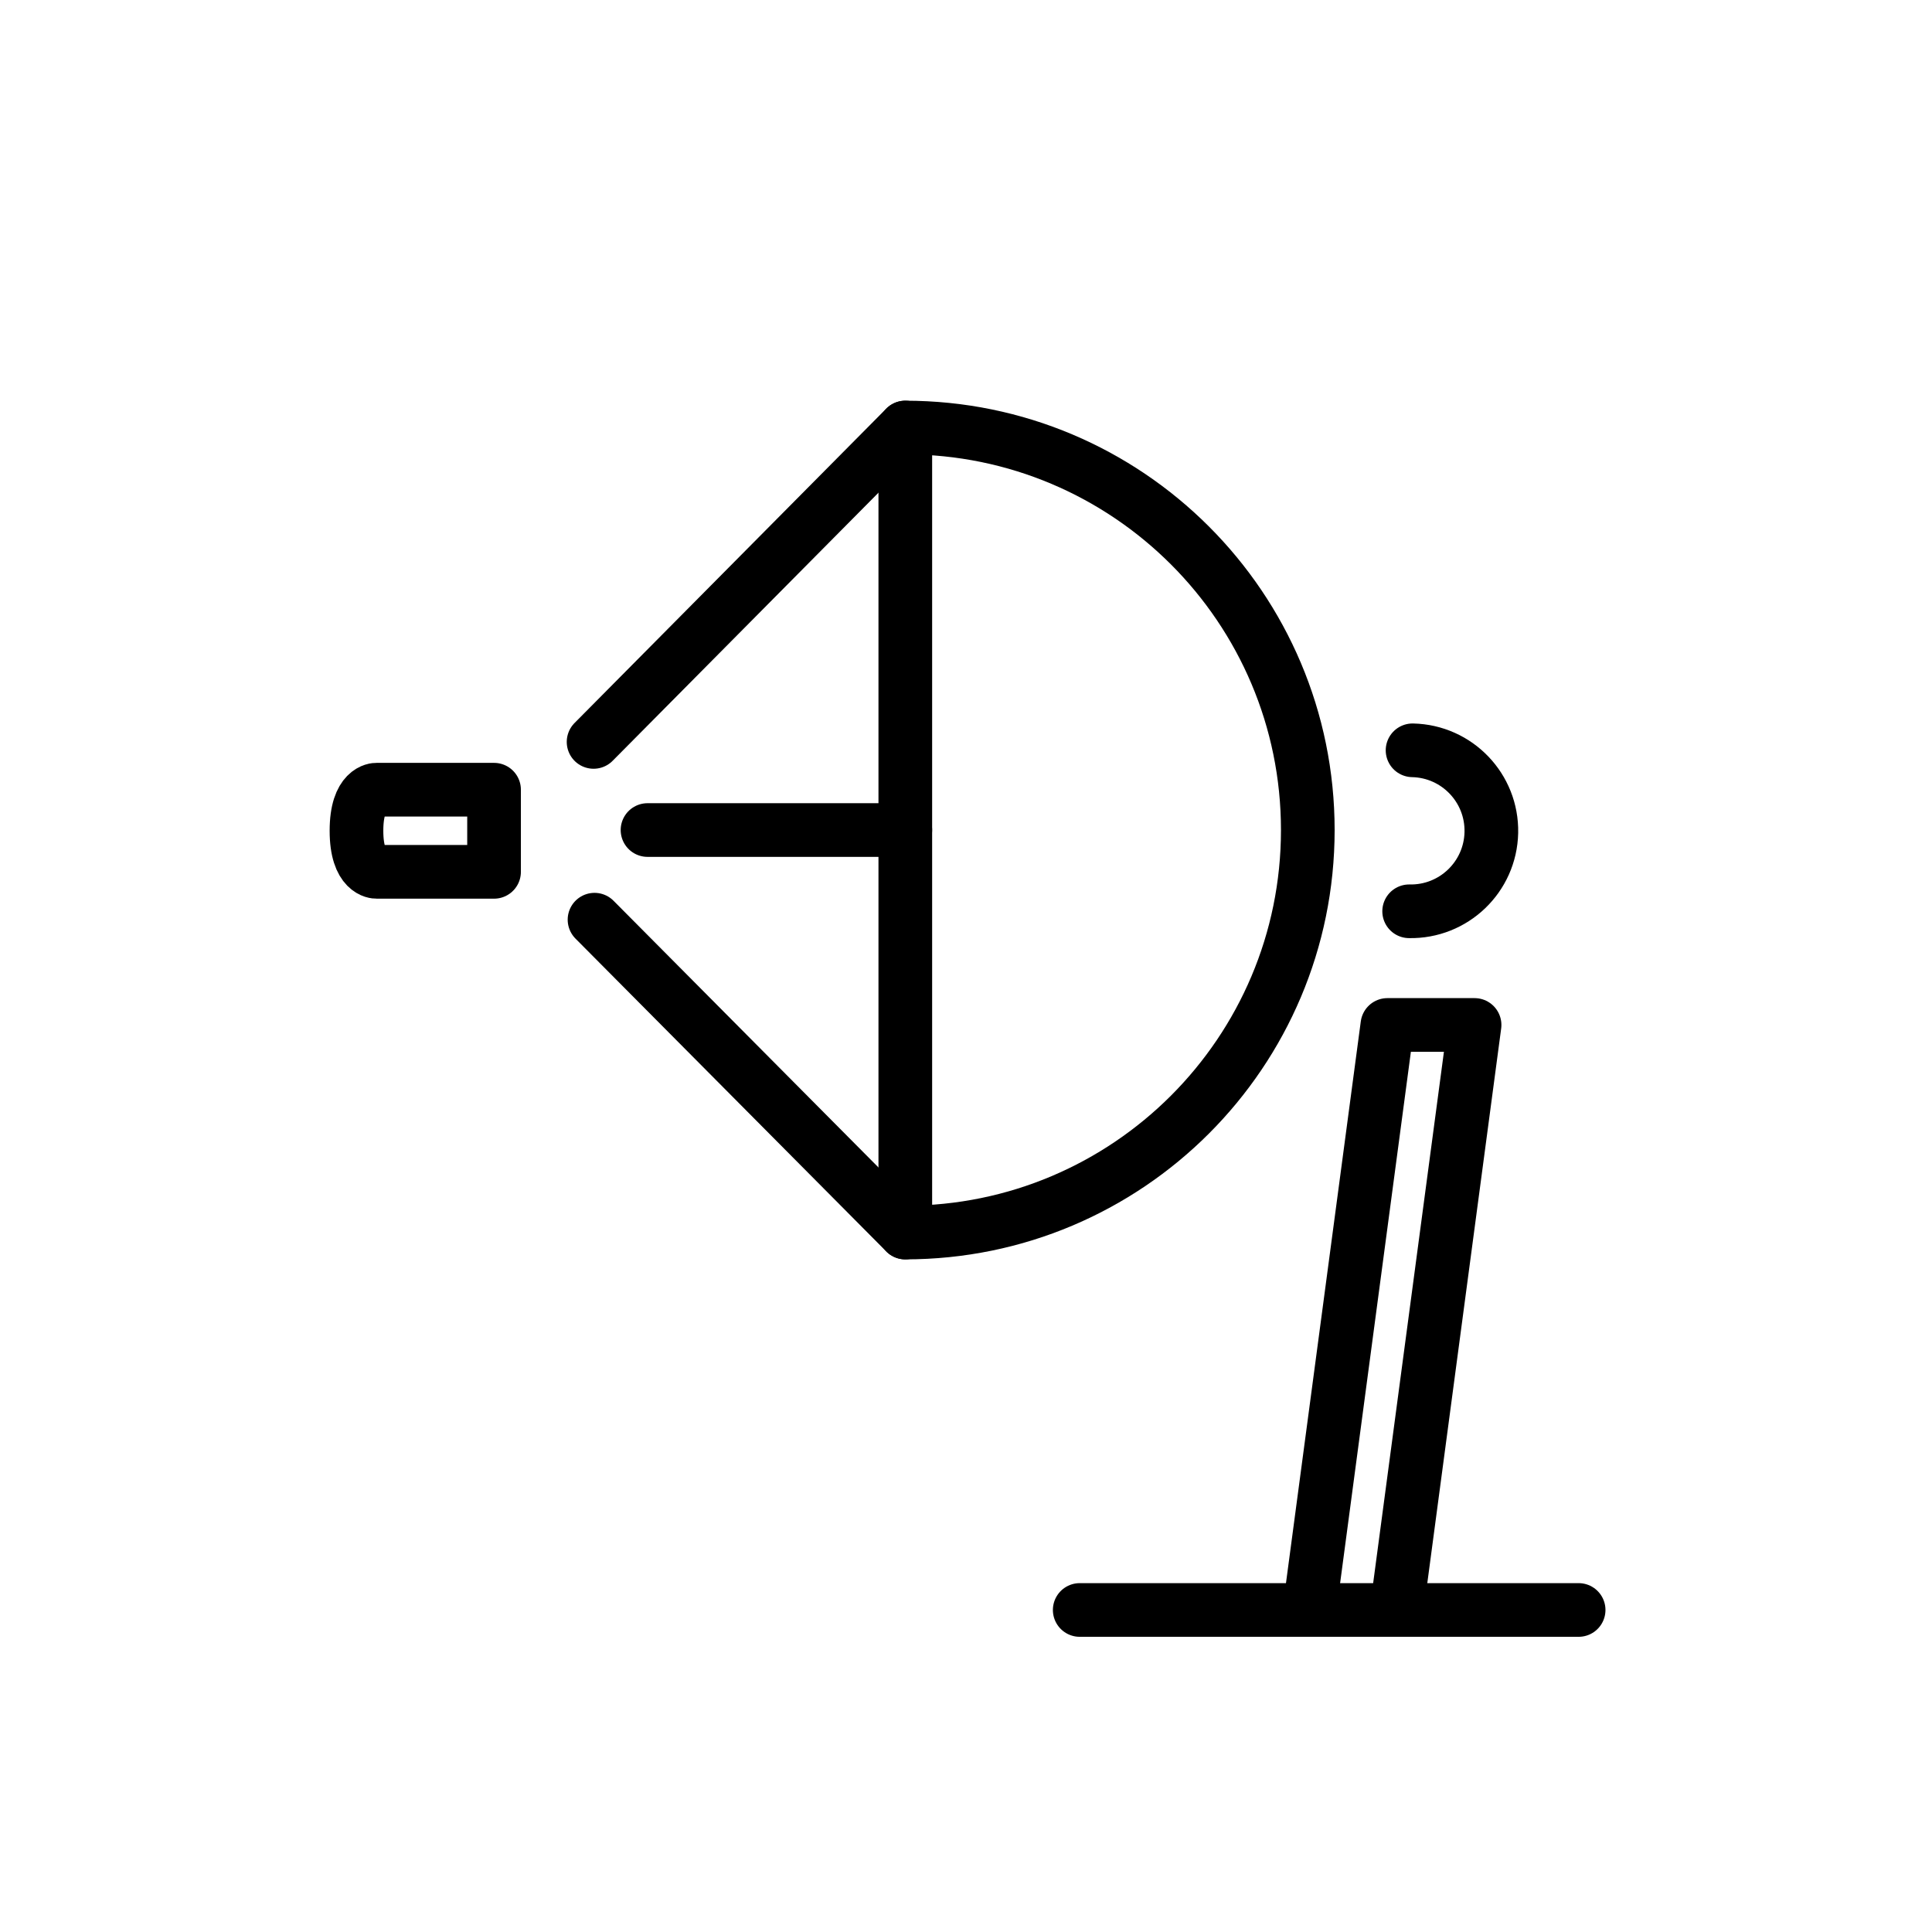 <svg id="emoji" viewBox="0 0 72 72" xmlns="http://www.w3.org/2000/svg">
  <g id="line">
    <path fill="none" stroke="#000" stroke-linecap="round" stroke-linejoin="round" stroke-width="2" d="m33.738,45.933c8.284,0,15-6.716,15-15s-6.716-15-15-15v30Z"/>
    <path fill="none" stroke="#000" stroke-linecap="round" stroke-linejoin="round" stroke-width="2" d="m52.642,27.962c1.657.035,2.971,1.406,2.936,3.063-.035,1.657-1.406,2.971-3.063,2.936"/>
    <path fill="none" stroke="#000" stroke-linecap="round" stroke-linejoin="round" stroke-width="2" d="m18.412,32.49h-4.387s-.74.021-.74-1.53.74-1.53.74-1.53h4.387v3.061Z"/>
    <line x1="24.131" x2="33.738" y1="30.933" y2="30.933" fill="none" stroke="#000" stroke-linecap="round" stroke-linejoin="round" stroke-width="2"/>
    <line x1="22.121" x2="33.738" y1="27.649" y2="15.933" fill="none" stroke="#000" stroke-linecap="round" stroke-linejoin="round" stroke-width="2"/>
    <line x1="22.156" x2="33.738" y1="34.274" y2="45.933" fill="none" stroke="#000" stroke-linecap="round" stroke-linejoin="round" stroke-width="2"/>
    <line x1="40.238" x2="58.831" y1="59.999" y2="59.999" fill="none" stroke="#000" stroke-linecap="round" stroke-linejoin="round" stroke-width="2"/>
    <polyline fill="none" stroke="#000" stroke-linecap="round" stroke-linejoin="round" stroke-width="2" points="48.8 59.999 51.704 38.197 54.953 38.197 52.049 59.999"/>
  </g>
</svg>
